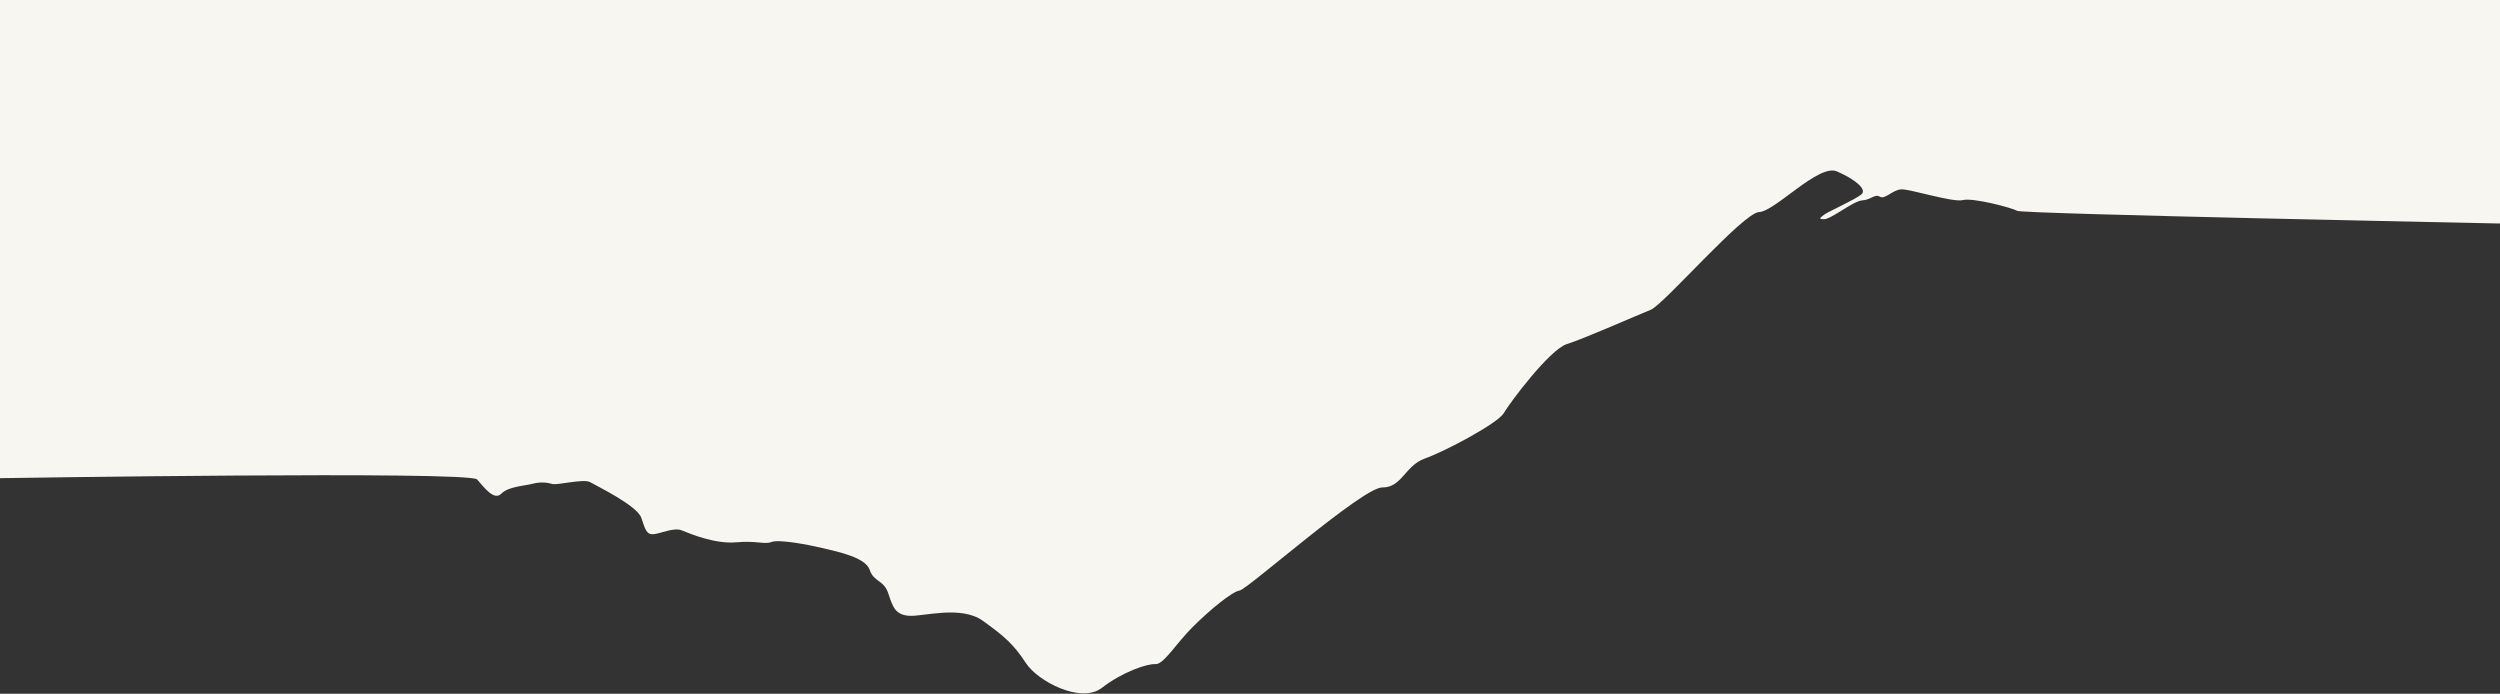 <?xml version="1.0" encoding="UTF-8"?> <svg xmlns="http://www.w3.org/2000/svg" width="1910" height="530" viewBox="0 0 1910 530" fill="none"><rect x="0" y="0" width="1910" height="530" fill="#333333" stroke="none"/><g clip-path="url(#clip0_453_696)"><path d="M-0.235 -0.553L1910.77 -0.552L1910.76 170.773C1910.76 170.773 1545.25 163.462 1541.23 161.102C1537.21 158.742 1507.24 150.871 1499.59 152.862C1491.93 154.853 1459.22 144.29 1452.5 144.673C1445.79 145.056 1440.27 152.623 1436.25 150.262C1432.23 147.902 1429.4 152.725 1422.69 153.108C1415.97 153.491 1399.16 167.4 1393.72 167.452C1388.29 167.503 1391.31 166.035 1393.53 164.096C1395.75 162.156 1417.72 152.356 1422.16 148.477C1426.6 144.597 1417.1 136.853 1403.29 130.908C1389.48 124.963 1356.09 161.571 1343.95 162.006C1331.8 162.44 1271.07 232.723 1261.19 236.653C1251.32 240.583 1210.4 258.717 1197.17 262.839C1183.94 266.96 1153.62 307.537 1148.9 315.576C1144.18 323.614 1103.45 345.103 1088.47 350.361C1073.5 355.619 1071.1 372.589 1056.07 372.411C1041.04 372.233 953.038 450.288 947.131 451.143C941.223 451.998 924.407 465.907 911.419 478.82C898.43 491.733 888.989 507.81 882.75 507.39C876.51 506.969 857.703 513.222 841.831 525.523C825.959 537.824 792.86 520.549 783.775 506.566C774.689 492.582 767.594 486.253 750.853 474.26C734.112 462.267 705.098 471.175 694.699 470.474C684.3 469.772 682.169 464.197 678.711 453.517C675.252 442.838 667.597 444.829 664.47 435.425C661.343 426.022 641.158 421.736 628.819 418.814C616.481 415.893 595.019 411.939 589.444 414.07C583.868 416.201 578.241 412.896 562.266 414.326C546.558 415.732 527.826 408.046 521.407 405.412L521.091 405.282C514.992 402.782 505.92 407.184 500.012 408.039C494.105 408.894 493.109 405.067 489.983 395.663C486.856 386.26 455.697 371.205 450.873 368.373C446.05 365.541 425.635 370.85 421.948 369.765C418.26 368.681 413.297 367.928 406.917 369.587C400.538 371.247 388.391 371.681 383.006 377.168C377.622 382.655 370.336 372.971 364.517 366.311C358.699 359.651 -0.236 365.329 -0.236 365.329L-0.235 -0.553Z" fill="#F8F6F1"></path></g><defs><clipPath id="clip0_453_696"><rect width="1910" height="530" fill="white"></rect></clipPath></defs></svg> 
